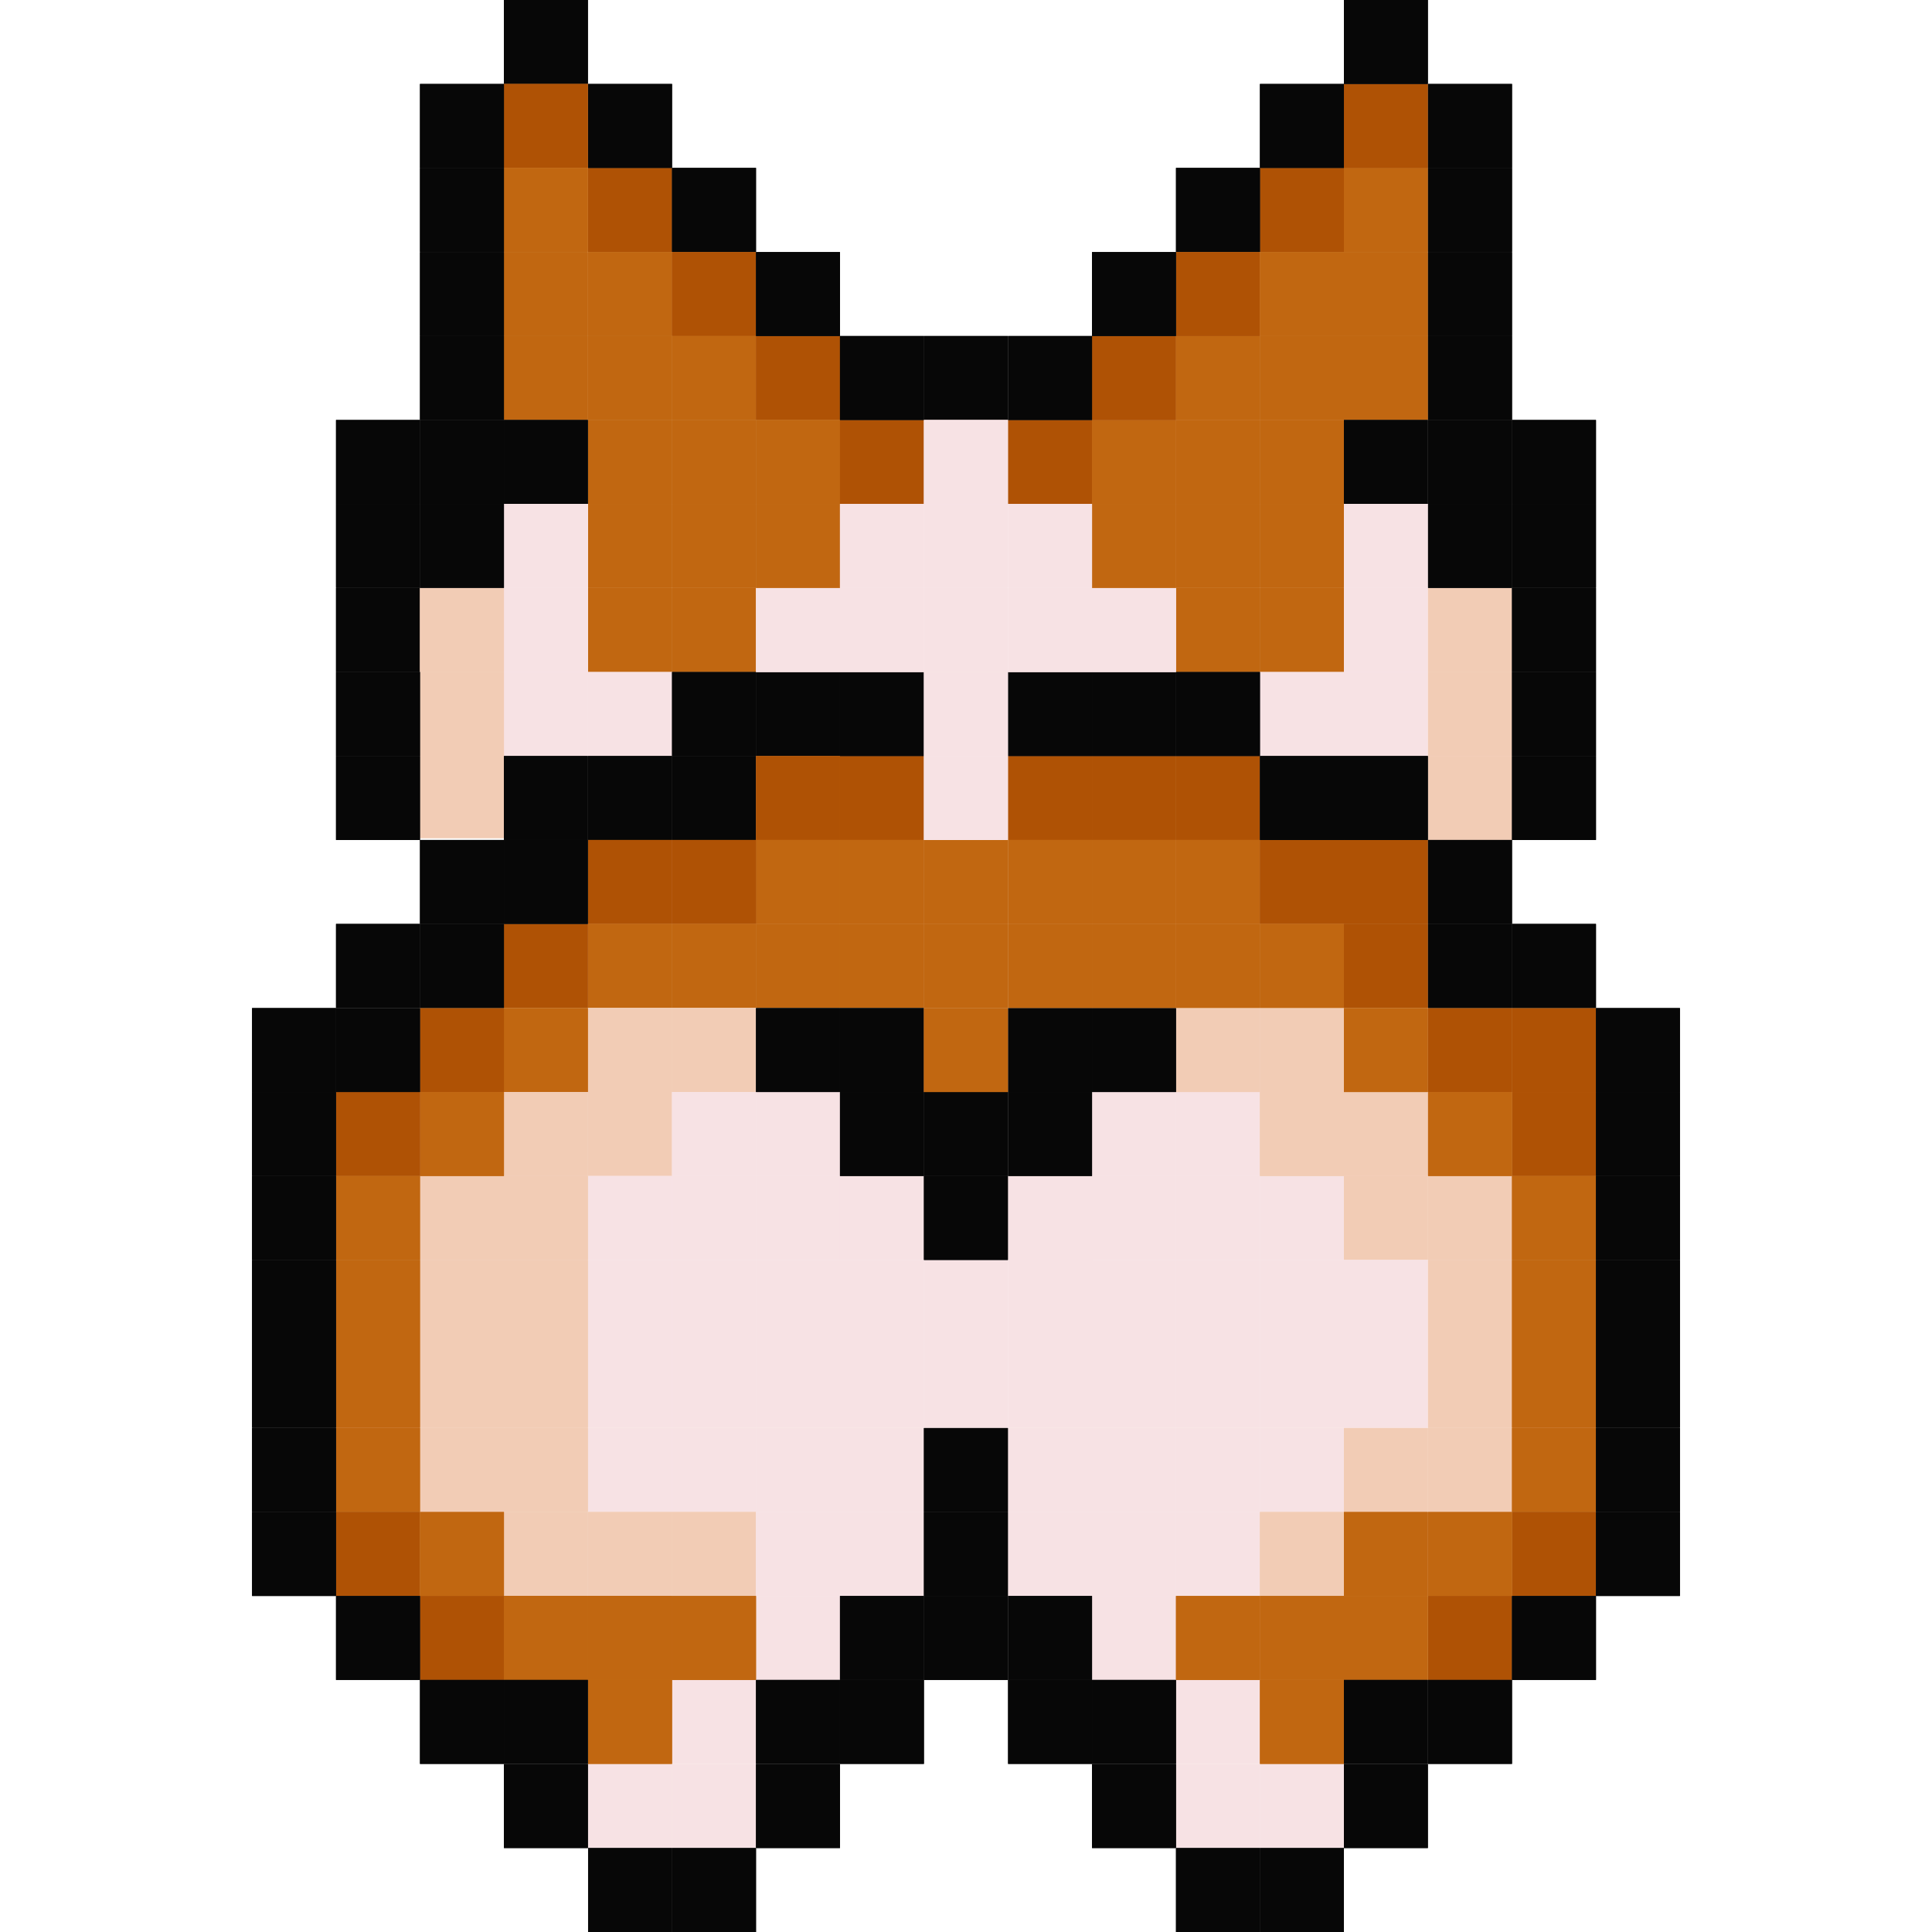<?xml version="1.0" encoding="utf-8"?>
<!-- Generator: Adobe Illustrator 25.2.1, SVG Export Plug-In . SVG Version: 6.00 Build 0)  -->
<svg version="1.1" id="Слой_1" xmlns="http://www.w3.org/2000/svg" xmlns:xlink="http://www.w3.org/1999/xlink" x="0px" y="0px"
	 viewBox="0 0 1024 1024" style="enable-background:new 0 0 1024 1024;" xml:space="preserve">
<style type="text/css">
	.st0{fill:#070707;}
	.st1{fill:#AF5205;}
	.st2{fill:#C16711;}
	.st3{fill:#F7E2E4;}
	.st4{fill:#F2CCB5;}
</style>
<g>
	<rect x="267.1" class="st0" width="44.5" height="44.5"/>
	<rect x="267.1" class="st0" width="44.5" height="44.5"/>
	<rect x="267.1" y="44.5" class="st1" width="44.5" height="44.5"/>
	<rect x="267.1" y="44.5" class="st1" width="44.5" height="44.5"/>
	<rect x="267.1" y="89" class="st2" width="44.5" height="44.5"/>
	<rect x="267.1" y="89" class="st2" width="44.5" height="44.5"/>
	<rect x="311.7" y="89" class="st1" width="44.5" height="44.5"/>
	<rect x="311.7" y="89" class="st1" width="44.5" height="44.5"/>
	<rect x="311.7" y="133.6" class="st2" width="44.5" height="44.5"/>
	<rect x="311.7" y="133.6" class="st2" width="44.5" height="44.5"/>
	<rect x="356.2" y="133.6" class="st1" width="44.5" height="44.5"/>
	<rect x="356.2" y="133.6" class="st1" width="44.5" height="44.5"/>
	<rect x="356.2" y="178.1" class="st2" width="44.5" height="44.5"/>
	<rect x="356.2" y="178.1" class="st2" width="44.5" height="44.5"/>
	<rect x="400.7" y="178.1" class="st1" width="44.5" height="44.5"/>
	<rect x="400.7" y="178.1" class="st1" width="44.5" height="44.5"/>
	<rect x="400.7" y="222.6" class="st2" width="44.5" height="44.5"/>
	<rect x="400.7" y="222.6" class="st2" width="44.5" height="44.5"/>
	<rect x="445.2" y="222.6" class="st1" width="44.5" height="44.5"/>
	<rect x="445.2" y="222.6" class="st1" width="44.5" height="44.5"/>
	<rect x="534.3" y="222.6" class="st1" width="44.5" height="44.5"/>
	<rect x="534.3" y="222.6" class="st1" width="44.5" height="44.5"/>
	<rect x="578.8" y="222.6" class="st2" width="44.5" height="44.5"/>
	<rect x="578.8" y="222.6" class="st2" width="44.5" height="44.5"/>
	<rect x="623.3" y="222.6" class="st2" width="44.5" height="44.5"/>
	<rect x="623.3" y="222.6" class="st2" width="44.5" height="44.5"/>
	<rect x="667.8" y="222.6" class="st2" width="44.5" height="44.5"/>
	<rect x="667.8" y="222.6" class="st2" width="44.5" height="44.5"/>
	<rect x="578.8" y="267.1" class="st2" width="44.5" height="44.5"/>
	<rect x="578.8" y="267.1" class="st2" width="44.5" height="44.5"/>
	<rect x="623.3" y="267.1" class="st2" width="44.5" height="44.5"/>
	<rect x="623.3" y="267.1" class="st2" width="44.5" height="44.5"/>
	<rect x="667.8" y="267.1" class="st2" width="44.5" height="44.5"/>
	<rect x="667.8" y="267.1" class="st2" width="44.5" height="44.5"/>
	<rect x="623.3" y="311.7" class="st2" width="44.5" height="44.5"/>
	<rect x="623.3" y="311.7" class="st2" width="44.5" height="44.5"/>
	<rect x="667.8" y="311.7" class="st2" width="44.5" height="44.5"/>
	<rect x="667.8" y="311.7" class="st2" width="44.5" height="44.5"/>
	<rect x="578.8" y="178.1" class="st1" width="44.5" height="44.5"/>
	<rect x="578.8" y="178.1" class="st1" width="44.5" height="44.5"/>
	<rect x="623.3" y="178.1" class="st2" width="44.5" height="44.5"/>
	<rect x="623.3" y="178.1" class="st2" width="44.5" height="44.5"/>
	<rect x="667.8" y="178.1" class="st2" width="44.5" height="44.5"/>
	<rect x="667.8" y="178.1" class="st2" width="44.5" height="44.5"/>
	<rect x="712.3" y="178.1" class="st2" width="44.5" height="44.5"/>
	<rect x="712.3" y="178.1" class="st2" width="44.5" height="44.5"/>
	<rect x="623.3" y="133.6" class="st1" width="44.5" height="44.5"/>
	<rect x="623.3" y="133.6" class="st1" width="44.5" height="44.5"/>
	<rect x="667.8" y="133.6" class="st2" width="44.5" height="44.5"/>
	<rect x="667.8" y="133.6" class="st2" width="44.5" height="44.5"/>
	<rect x="712.3" y="133.6" class="st2" width="44.5" height="44.5"/>
	<rect x="712.3" y="133.6" class="st2" width="44.5" height="44.5"/>
	<rect x="667.8" y="89" class="st1" width="44.5" height="44.5"/>
	<rect x="667.8" y="89" class="st1" width="44.5" height="44.5"/>
	<rect x="712.3" y="89" class="st2" width="44.5" height="44.5"/>
	<rect x="712.3" y="89" class="st2" width="44.5" height="44.5"/>
	<rect x="712.3" y="44.5" class="st1" width="44.5" height="44.5"/>
	<rect x="712.3" y="44.5" class="st1" width="44.5" height="44.5"/>
	<rect x="400.7" y="267.1" class="st2" width="44.5" height="44.5"/>
	<rect x="400.7" y="267.1" class="st2" width="44.5" height="44.5"/>
	<rect x="356.2" y="222.6" class="st2" width="44.5" height="44.5"/>
	<rect x="356.2" y="222.6" class="st2" width="44.5" height="44.5"/>
	<rect x="356.2" y="267.1" class="st2" width="44.5" height="44.5"/>
	<rect x="356.2" y="267.1" class="st2" width="44.5" height="44.5"/>
	<rect x="356.2" y="311.7" class="st2" width="44.5" height="44.5"/>
	<rect x="356.2" y="311.7" class="st2" width="44.5" height="44.5"/>
	<rect x="311.7" y="178.1" class="st2" width="44.5" height="44.5"/>
	<rect x="311.7" y="178.1" class="st2" width="44.5" height="44.5"/>
	<rect x="311.7" y="222.6" class="st2" width="44.5" height="44.5"/>
	<rect x="311.7" y="222.6" class="st2" width="44.5" height="44.5"/>
	<rect x="311.7" y="267.1" class="st2" width="44.5" height="44.5"/>
	<rect x="311.7" y="267.1" class="st2" width="44.5" height="44.5"/>
	<rect x="311.7" y="311.7" class="st2" width="44.5" height="44.5"/>
	<rect x="311.7" y="311.7" class="st2" width="44.5" height="44.5"/>
	<rect x="267.1" y="133.6" class="st2" width="44.5" height="44.5"/>
	<rect x="267.1" y="133.6" class="st2" width="44.5" height="44.5"/>
	<rect x="267.1" y="178.1" class="st2" width="44.5" height="44.5"/>
	<rect x="267.1" y="178.1" class="st2" width="44.5" height="44.5"/>
	<rect x="222.6" y="44.5" class="st0" width="44.5" height="44.5"/>
	<rect x="222.6" y="44.5" class="st0" width="44.5" height="44.5"/>
	<rect x="222.6" y="89" class="st0" width="44.5" height="44.5"/>
	<rect x="222.6" y="89" class="st0" width="44.5" height="44.5"/>
	<rect x="222.6" y="133.6" class="st0" width="44.5" height="44.5"/>
	<rect x="222.6" y="133.6" class="st0" width="44.5" height="44.5"/>
	<rect x="222.6" y="178.1" class="st0" width="44.5" height="44.5"/>
	<rect x="222.6" y="178.1" class="st0" width="44.5" height="44.5"/>
	<rect x="222.6" y="222.6" class="st0" width="44.5" height="44.5"/>
	<rect x="222.6" y="222.6" class="st0" width="44.5" height="44.5"/>
	<rect x="267.1" y="222.6" class="st0" width="44.5" height="44.5"/>
	<rect x="267.1" y="222.6" class="st0" width="44.5" height="44.5"/>
	<rect x="267.1" y="267.1" class="st3" width="44.5" height="44.5"/>
	<rect x="267.1" y="267.1" class="st3" width="44.5" height="44.5"/>
	<rect x="267.1" y="311.7" class="st3" width="44.5" height="44.5"/>
	<rect x="267.1" y="311.7" class="st3" width="44.5" height="44.5"/>
	<rect x="267.1" y="356.2" class="st3" width="44.5" height="44.5"/>
	<rect x="267.1" y="356.2" class="st3" width="44.5" height="44.5"/>
	<rect x="311.7" y="356.2" class="st3" width="44.5" height="44.5"/>
	<rect x="311.7" y="356.2" class="st3" width="44.5" height="44.5"/>
	<rect x="222.6" y="267.1" class="st0" width="44.5" height="44.5"/>
	<rect x="222.6" y="267.1" class="st0" width="44.5" height="44.5"/>
	<rect x="311.7" y="44.5" class="st0" width="44.5" height="44.5"/>
	<rect x="311.7" y="44.5" class="st0" width="44.5" height="44.5"/>
	<rect x="356.2" y="89" class="st0" width="44.5" height="44.5"/>
	<rect x="356.2" y="89" class="st0" width="44.5" height="44.5"/>
	<rect x="400.7" y="133.6" class="st0" width="44.5" height="44.5"/>
	<rect x="400.7" y="133.6" class="st0" width="44.5" height="44.5"/>
	<rect x="445.2" y="178.1" class="st0" width="44.5" height="44.5"/>
	<rect x="445.2" y="178.1" class="st0" width="44.5" height="44.5"/>
	<rect x="489.7" y="178.1" class="st0" width="44.5" height="44.5"/>
	<rect x="489.7" y="178.1" class="st0" width="44.5" height="44.5"/>
	<rect x="534.3" y="178.1" class="st0" width="44.5" height="44.5"/>
	<rect x="534.3" y="178.1" class="st0" width="44.5" height="44.5"/>
	<rect x="578.8" y="133.6" class="st0" width="44.5" height="44.5"/>
	<rect x="578.8" y="133.6" class="st0" width="44.5" height="44.5"/>
	<rect x="623.3" y="89" class="st0" width="44.5" height="44.5"/>
	<rect x="623.3" y="89" class="st0" width="44.5" height="44.5"/>
	<rect x="667.8" y="44.5" class="st0" width="44.5" height="44.5"/>
	<rect x="667.8" y="44.5" class="st0" width="44.5" height="44.5"/>
	<rect x="712.3" class="st0" width="44.5" height="44.5"/>
	<rect x="712.3" class="st0" width="44.5" height="44.5"/>
	<rect x="756.9" y="44.5" class="st0" width="44.5" height="44.5"/>
	<rect x="756.9" y="44.5" class="st0" width="44.5" height="44.5"/>
	<rect x="756.9" y="89" class="st0" width="44.5" height="44.5"/>
	<rect x="756.9" y="89" class="st0" width="44.5" height="44.5"/>
	<rect x="756.9" y="133.6" class="st0" width="44.5" height="44.5"/>
	<rect x="756.9" y="133.6" class="st0" width="44.5" height="44.5"/>
	<rect x="756.9" y="178.1" class="st0" width="44.5" height="44.5"/>
	<rect x="756.9" y="178.1" class="st0" width="44.5" height="44.5"/>
	<rect x="756.9" y="222.6" class="st0" width="44.5" height="44.5"/>
	<rect x="756.9" y="222.6" class="st0" width="44.5" height="44.5"/>
	<rect x="712.3" y="222.6" class="st0" width="44.5" height="44.5"/>
	<rect x="712.3" y="222.6" class="st0" width="44.5" height="44.5"/>
	<rect x="712.3" y="267.1" class="st3" width="44.5" height="44.5"/>
	<rect x="712.3" y="267.1" class="st3" width="44.5" height="44.5"/>
	<rect x="712.3" y="311.7" class="st3" width="44.5" height="44.5"/>
	<rect x="712.3" y="311.7" class="st3" width="44.5" height="44.5"/>
	<rect x="712.3" y="356.2" class="st3" width="44.5" height="44.5"/>
	<rect x="712.3" y="356.2" class="st3" width="44.5" height="44.5"/>
	<rect x="667.8" y="356.2" class="st3" width="44.5" height="44.5"/>
	<rect x="667.8" y="356.2" class="st3" width="44.5" height="44.5"/>
	<rect x="756.9" y="311.7" class="st4" width="44.5" height="44.5"/>
	<rect x="756.9" y="311.7" class="st4" width="44.5" height="44.5"/>
	<rect x="756.9" y="356.2" class="st4" width="44.5" height="44.5"/>
	<rect x="756.9" y="356.2" class="st4" width="44.5" height="44.5"/>
	<rect x="756.9" y="400.7" class="st4" width="44.5" height="44.5"/>
	<rect x="756.9" y="400.7" class="st4" width="44.5" height="44.5"/>
	<rect x="756.9" y="267.1" class="st0" width="44.5" height="44.5"/>
	<rect x="756.9" y="267.1" class="st0" width="44.5" height="44.5"/>
	<rect x="801.4" y="222.6" class="st0" width="44.5" height="44.5"/>
	<rect x="801.4" y="222.6" class="st0" width="44.5" height="44.5"/>
	<rect x="801.4" y="267.1" class="st0" width="44.5" height="44.5"/>
	<rect x="801.4" y="267.1" class="st0" width="44.5" height="44.5"/>
	<rect x="801.4" y="311.7" class="st0" width="44.5" height="44.5"/>
	<rect x="801.4" y="311.7" class="st0" width="44.5" height="44.5"/>
	<rect x="801.4" y="356.2" class="st0" width="44.5" height="44.5"/>
	<rect x="801.4" y="356.2" class="st0" width="44.5" height="44.5"/>
	<rect x="801.4" y="400.7" class="st0" width="44.5" height="44.5"/>
	<rect x="801.4" y="400.7" class="st0" width="44.5" height="44.5"/>
	<rect x="178.1" y="222.6" class="st0" width="44.5" height="44.5"/>
	<rect x="178.1" y="222.6" class="st0" width="44.5" height="44.5"/>
	<rect x="178.1" y="267.1" class="st0" width="44.5" height="44.5"/>
	<rect x="178.1" y="267.1" class="st0" width="44.5" height="44.5"/>
	<rect x="178.1" y="311.7" class="st0" width="44.5" height="44.5"/>
	<rect x="178.1" y="311.7" class="st0" width="44.5" height="44.5"/>
	<rect x="222.6" y="311.7" class="st4" width="44.5" height="44.5"/>
	<rect x="222.6" y="311.7" class="st4" width="44.5" height="44.5"/>
	<rect x="222.6" y="356.2" class="st4" width="44.5" height="44.5"/>
	<rect x="222.6" y="356.2" class="st4" width="44.5" height="44.5"/>
	<rect x="222.6" y="399.7" class="st4" width="44.5" height="44.5"/>
	<rect x="222.6" y="399.7" class="st4" width="44.5" height="44.5"/>
	<rect x="178.1" y="356.2" class="st0" width="44.5" height="44.5"/>
	<rect x="178.1" y="356.2" class="st0" width="44.5" height="44.5"/>
	<rect x="178.1" y="400.7" class="st0" width="44.5" height="44.5"/>
	<rect x="178.1" y="400.7" class="st0" width="44.5" height="44.5"/>
	<rect x="222.6" y="445.2" class="st0" width="44.5" height="44.5"/>
	<rect x="222.6" y="445.2" class="st0" width="44.5" height="44.5"/>
	<rect x="267.1" y="400.7" class="st0" width="44.5" height="44.5"/>
	<rect x="267.1" y="400.7" class="st0" width="44.5" height="44.5"/>
	<rect x="311.7" y="400.7" class="st0" width="44.5" height="44.5"/>
	<rect x="311.7" y="400.7" class="st0" width="44.5" height="44.5"/>
	<rect x="356.2" y="400.7" class="st0" width="44.5" height="44.5"/>
	<rect x="356.2" y="400.7" class="st0" width="44.5" height="44.5"/>
	<rect x="356.2" y="356.2" class="st0" width="44.5" height="44.5"/>
	<rect x="356.2" y="356.2" class="st0" width="44.5" height="44.5"/>
	<rect x="400.7" y="356.2" class="st0" width="44.5" height="44.5"/>
	<rect x="400.7" y="356.2" class="st0" width="44.5" height="44.5"/>
	<rect x="400.7" y="400.7" class="st1" width="44.5" height="44.5"/>
	<rect x="400.7" y="400.7" class="st1" width="44.5" height="44.5"/>
	<rect x="400.7" y="445.2" class="st2" width="44.5" height="44.5"/>
	<rect x="400.7" y="445.2" class="st2" width="44.5" height="44.5"/>
	<rect x="400.7" y="489.7" class="st2" width="44.5" height="44.5"/>
	<rect x="400.7" y="489.7" class="st2" width="44.5" height="44.5"/>
	<rect x="356.2" y="445.2" class="st1" width="44.5" height="44.5"/>
	<rect x="356.2" y="445.2" class="st1" width="44.5" height="44.5"/>
	<rect x="356.2" y="489.7" class="st2" width="44.5" height="44.5"/>
	<rect x="356.2" y="489.7" class="st2" width="44.5" height="44.5"/>
	<rect x="311.7" y="445.2" class="st1" width="44.5" height="44.5"/>
	<rect x="311.7" y="445.2" class="st1" width="44.5" height="44.5"/>
	<rect x="311.7" y="489.7" class="st2" width="44.5" height="44.5"/>
	<rect x="311.7" y="489.7" class="st2" width="44.5" height="44.5"/>
	<rect x="267.1" y="489.7" class="st1" width="44.5" height="44.5"/>
	<rect x="267.1" y="489.7" class="st1" width="44.5" height="44.5"/>
	<rect x="267.1" y="534.3" class="st2" width="44.5" height="44.5"/>
	<rect x="267.1" y="534.3" class="st2" width="44.5" height="44.5"/>
	<rect x="311.7" y="534.3" class="st4" width="44.5" height="44.5"/>
	<rect x="311.7" y="534.3" class="st4" width="44.5" height="44.5"/>
	<rect x="356.2" y="534.3" class="st4" width="44.5" height="44.5"/>
	<rect x="356.2" y="534.3" class="st4" width="44.5" height="44.5"/>
	<rect x="311.7" y="578.8" class="st4" width="44.5" height="44.5"/>
	<rect x="311.7" y="578.8" class="st4" width="44.5" height="44.5"/>
	<rect x="356.2" y="578.8" class="st3" width="44.5" height="44.5"/>
	<rect x="356.2" y="578.8" class="st3" width="44.5" height="44.5"/>
	<rect x="311.7" y="623.3" class="st3" width="44.5" height="44.5"/>
	<rect x="311.7" y="623.3" class="st3" width="44.5" height="44.5"/>
	<rect x="356.2" y="623.3" class="st3" width="44.5" height="44.5"/>
	<rect x="356.2" y="623.3" class="st3" width="44.5" height="44.5"/>
	<rect x="311.7" y="667.8" class="st3" width="44.5" height="44.5"/>
	<rect x="311.7" y="667.8" class="st3" width="44.5" height="44.5"/>
	<rect x="356.2" y="667.8" class="st3" width="44.5" height="44.5"/>
	<rect x="356.2" y="667.8" class="st3" width="44.5" height="44.5"/>
	<rect x="311.7" y="712.3" class="st3" width="44.5" height="44.5"/>
	<rect x="311.7" y="712.3" class="st3" width="44.5" height="44.5"/>
	<rect x="356.2" y="712.3" class="st3" width="44.5" height="44.5"/>
	<rect x="356.2" y="712.3" class="st3" width="44.5" height="44.5"/>
	<rect x="311.7" y="756.9" class="st3" width="44.5" height="44.5"/>
	<rect x="311.7" y="756.9" class="st3" width="44.5" height="44.5"/>
	<rect x="356.2" y="756.9" class="st3" width="44.5" height="44.5"/>
	<rect x="356.2" y="756.9" class="st3" width="44.5" height="44.5"/>
	<rect x="311.7" y="801.4" class="st4" width="44.5" height="44.5"/>
	<rect x="311.7" y="801.4" class="st4" width="44.5" height="44.5"/>
	<rect x="267.1" y="578.8" class="st4" width="44.5" height="44.5"/>
	<rect x="267.1" y="578.8" class="st4" width="44.5" height="44.5"/>
	<rect x="267.1" y="623.3" class="st4" width="44.5" height="44.5"/>
	<rect x="267.1" y="623.3" class="st4" width="44.5" height="44.5"/>
	<rect x="222.6" y="623.3" class="st4" width="44.5" height="44.5"/>
	<rect x="222.6" y="623.3" class="st4" width="44.5" height="44.5"/>
	<rect x="222.6" y="667.8" class="st4" width="44.5" height="44.5"/>
	<rect x="222.6" y="667.8" class="st4" width="44.5" height="44.5"/>
	<rect x="222.6" y="712.3" class="st4" width="44.5" height="44.5"/>
	<rect x="222.6" y="712.3" class="st4" width="44.5" height="44.5"/>
	<rect x="222.6" y="756.9" class="st4" width="44.5" height="44.5"/>
	<rect x="222.6" y="756.9" class="st4" width="44.5" height="44.5"/>
	<rect x="267.1" y="667.8" class="st4" width="44.5" height="44.5"/>
	<rect x="267.1" y="667.8" class="st4" width="44.5" height="44.5"/>
	<rect x="267.1" y="712.3" class="st4" width="44.5" height="44.5"/>
	<rect x="267.1" y="712.3" class="st4" width="44.5" height="44.5"/>
	<rect x="267.1" y="756.9" class="st4" width="44.5" height="44.5"/>
	<rect x="267.1" y="756.9" class="st4" width="44.5" height="44.5"/>
	<rect x="267.1" y="801.4" class="st4" width="44.5" height="44.5"/>
	<rect x="267.1" y="801.4" class="st4" width="44.5" height="44.5"/>
	<rect x="356.2" y="801.4" class="st4" width="44.5" height="44.5"/>
	<rect x="356.2" y="801.4" class="st4" width="44.5" height="44.5"/>
	<rect x="400.7" y="578.8" class="st3" width="44.5" height="44.5"/>
	<rect x="400.7" y="578.8" class="st3" width="44.5" height="44.5"/>
	<rect x="400.7" y="623.3" class="st3" width="44.5" height="44.5"/>
	<rect x="400.7" y="623.3" class="st3" width="44.5" height="44.5"/>
	<rect x="445.2" y="623.3" class="st3" width="44.5" height="44.5"/>
	<rect x="445.2" y="623.3" class="st3" width="44.5" height="44.5"/>
	<rect x="445.2" y="667.8" class="st3" width="44.5" height="44.5"/>
	<rect x="445.2" y="667.8" class="st3" width="44.5" height="44.5"/>
	<rect x="445.2" y="712.3" class="st3" width="44.5" height="44.5"/>
	<rect x="445.2" y="712.3" class="st3" width="44.5" height="44.5"/>
	<rect x="489.7" y="667.8" class="st3" width="44.5" height="44.5"/>
	<rect x="489.7" y="667.8" class="st3" width="44.5" height="44.5"/>
	<rect x="489.7" y="712.3" class="st3" width="44.5" height="44.5"/>
	<rect x="489.7" y="712.3" class="st3" width="44.5" height="44.5"/>
	<rect x="534.3" y="667.8" class="st3" width="44.5" height="44.5"/>
	<rect x="534.3" y="667.8" class="st3" width="44.5" height="44.5"/>
	<rect x="534.3" y="623.3" class="st3" width="44.5" height="44.5"/>
	<rect x="534.3" y="623.3" class="st3" width="44.5" height="44.5"/>
	<rect x="578.8" y="623.3" class="st3" width="44.5" height="44.5"/>
	<rect x="578.8" y="623.3" class="st3" width="44.5" height="44.5"/>
	<rect x="623.3" y="623.3" class="st3" width="44.5" height="44.5"/>
	<rect x="623.3" y="623.3" class="st3" width="44.5" height="44.5"/>
	<rect x="667.8" y="623.3" class="st3" width="44.5" height="44.5"/>
	<rect x="667.8" y="623.3" class="st3" width="44.5" height="44.5"/>
	<rect x="712.3" y="623.3" class="st4" width="44.5" height="44.5"/>
	<rect x="712.3" y="623.3" class="st4" width="44.5" height="44.5"/>
	<rect x="578.8" y="578.8" class="st3" width="44.5" height="44.5"/>
	<rect x="578.8" y="578.8" class="st3" width="44.5" height="44.5"/>
	<rect x="623.3" y="578.8" class="st3" width="44.5" height="44.5"/>
	<rect x="623.3" y="578.8" class="st3" width="44.5" height="44.5"/>
	<rect x="667.8" y="578.8" class="st4" width="44.5" height="44.5"/>
	<rect x="667.8" y="578.8" class="st4" width="44.5" height="44.5"/>
	<rect x="623.3" y="534.3" class="st4" width="44.5" height="44.5"/>
	<rect x="623.3" y="534.3" class="st4" width="44.5" height="44.5"/>
	<rect x="667.8" y="534.3" class="st4" width="44.5" height="44.5"/>
	<rect x="667.8" y="534.3" class="st4" width="44.5" height="44.5"/>
	<rect x="712.3" y="578.8" class="st4" width="44.5" height="44.5"/>
	<rect x="712.3" y="578.8" class="st4" width="44.5" height="44.5"/>
	<rect x="756.9" y="623.3" class="st4" width="44.5" height="44.5"/>
	<rect x="756.9" y="623.3" class="st4" width="44.5" height="44.5"/>
	<rect x="534.3" y="712.3" class="st3" width="44.5" height="44.5"/>
	<rect x="534.3" y="712.3" class="st3" width="44.5" height="44.5"/>
	<rect x="578.8" y="667.8" class="st3" width="44.5" height="44.5"/>
	<rect x="578.8" y="667.8" class="st3" width="44.5" height="44.5"/>
	<rect x="578.8" y="712.3" class="st3" width="44.5" height="44.5"/>
	<rect x="578.8" y="712.3" class="st3" width="44.5" height="44.5"/>
	<rect x="623.3" y="667.8" class="st3" width="44.5" height="44.5"/>
	<rect x="623.3" y="667.8" class="st3" width="44.5" height="44.5"/>
	<rect x="623.3" y="712.3" class="st3" width="44.5" height="44.5"/>
	<rect x="623.3" y="712.3" class="st3" width="44.5" height="44.5"/>
	<rect x="667.8" y="667.8" class="st3" width="44.5" height="44.5"/>
	<rect x="667.8" y="667.8" class="st3" width="44.5" height="44.5"/>
	<rect x="667.8" y="712.3" class="st3" width="44.5" height="44.5"/>
	<rect x="667.8" y="712.3" class="st3" width="44.5" height="44.5"/>
	<rect x="712.3" y="667.8" class="st3" width="44.5" height="44.5"/>
	<rect x="712.3" y="667.8" class="st3" width="44.5" height="44.5"/>
	<rect x="712.3" y="712.3" class="st3" width="44.5" height="44.5"/>
	<rect x="712.3" y="712.3" class="st3" width="44.5" height="44.5"/>
	<rect x="756.9" y="667.8" class="st4" width="44.5" height="44.5"/>
	<rect x="756.9" y="667.8" class="st4" width="44.5" height="44.5"/>
	<rect x="756.9" y="712.3" class="st4" width="44.5" height="44.5"/>
	<rect x="756.9" y="712.3" class="st4" width="44.5" height="44.5"/>
	<rect x="534.3" y="756.9" class="st3" width="44.5" height="44.5"/>
	<rect x="534.3" y="756.9" class="st3" width="44.5" height="44.5"/>
	<rect x="578.8" y="756.9" class="st3" width="44.5" height="44.5"/>
	<rect x="578.8" y="756.9" class="st3" width="44.5" height="44.5"/>
	<rect x="623.3" y="756.9" class="st3" width="44.5" height="44.5"/>
	<rect x="623.3" y="756.9" class="st3" width="44.5" height="44.5"/>
	<rect x="667.8" y="756.9" class="st3" width="44.5" height="44.5"/>
	<rect x="667.8" y="756.9" class="st3" width="44.5" height="44.5"/>
	<rect x="534.3" y="801.4" class="st3" width="44.5" height="44.5"/>
	<rect x="534.3" y="801.4" class="st3" width="44.5" height="44.5"/>
	<rect x="578.8" y="801.4" class="st3" width="44.5" height="44.5"/>
	<rect x="578.8" y="801.4" class="st3" width="44.5" height="44.5"/>
	<rect x="578.8" y="845.9" class="st3" width="44.5" height="44.5"/>
	<rect x="578.8" y="845.9" class="st3" width="44.5" height="44.5"/>
	<rect x="623.3" y="890.4" class="st3" width="44.5" height="44.5"/>
	<rect x="623.3" y="890.4" class="st3" width="44.5" height="44.5"/>
	<rect x="623.3" y="935" class="st3" width="44.5" height="44.5"/>
	<rect x="623.3" y="935" class="st3" width="44.5" height="44.5"/>
	<rect x="667.8" y="935" class="st3" width="44.5" height="44.5"/>
	<rect x="667.8" y="935" class="st3" width="44.5" height="44.5"/>
	<rect x="623.3" y="801.4" class="st3" width="44.5" height="44.5"/>
	<rect x="623.3" y="801.4" class="st3" width="44.5" height="44.5"/>
	<rect x="667.8" y="801.4" class="st4" width="44.5" height="44.5"/>
	<rect x="667.8" y="801.4" class="st4" width="44.5" height="44.5"/>
	<rect x="712.3" y="756.9" class="st4" width="44.5" height="44.5"/>
	<rect x="712.3" y="756.9" class="st4" width="44.5" height="44.5"/>
	<rect x="756.9" y="756.9" class="st4" width="44.5" height="44.5"/>
	<rect x="756.9" y="756.9" class="st4" width="44.5" height="44.5"/>
	<rect x="445.2" y="756.9" class="st3" width="44.5" height="44.5"/>
	<rect x="445.2" y="756.9" class="st3" width="44.5" height="44.5"/>
	<rect x="445.2" y="801.4" class="st3" width="44.5" height="44.5"/>
	<rect x="445.2" y="801.4" class="st3" width="44.5" height="44.5"/>
	<rect x="400.7" y="845.9" class="st3" width="44.5" height="44.5"/>
	<rect x="400.7" y="845.9" class="st3" width="44.5" height="44.5"/>
	<rect x="356.2" y="890.4" class="st3" width="44.5" height="44.5"/>
	<rect x="356.2" y="890.4" class="st3" width="44.5" height="44.5"/>
	<rect x="356.2" y="935" class="st3" width="44.5" height="44.5"/>
	<rect x="356.2" y="935" class="st3" width="44.5" height="44.5"/>
	<rect x="311.7" y="935" class="st3" width="44.5" height="44.5"/>
	<rect x="311.7" y="935" class="st3" width="44.5" height="44.5"/>
	<rect x="400.7" y="667.8" class="st3" width="44.5" height="44.5"/>
	<rect x="400.7" y="667.8" class="st3" width="44.5" height="44.5"/>
	<rect x="400.7" y="712.3" class="st3" width="44.5" height="44.5"/>
	<rect x="400.7" y="712.3" class="st3" width="44.5" height="44.5"/>
	<rect x="400.7" y="756.9" class="st3" width="44.5" height="44.5"/>
	<rect x="400.7" y="756.9" class="st3" width="44.5" height="44.5"/>
	<rect x="400.7" y="801.4" class="st3" width="44.5" height="44.5"/>
	<rect x="400.7" y="801.4" class="st3" width="44.5" height="44.5"/>
	<rect x="222.6" y="534.3" class="st1" width="44.5" height="44.5"/>
	<rect x="222.6" y="534.3" class="st1" width="44.5" height="44.5"/>
	<rect x="222.6" y="578.8" class="st2" width="44.5" height="44.5"/>
	<rect x="222.6" y="578.8" class="st2" width="44.5" height="44.5"/>
	<rect x="178.1" y="578.8" class="st1" width="44.5" height="44.5"/>
	<rect x="178.1" y="578.8" class="st1" width="44.5" height="44.5"/>
	<rect x="178.1" y="623.3" class="st2" width="44.5" height="44.5"/>
	<rect x="178.1" y="623.3" class="st2" width="44.5" height="44.5"/>
	<rect x="178.1" y="667.8" class="st2" width="44.5" height="44.5"/>
	<rect x="178.1" y="667.8" class="st2" width="44.5" height="44.5"/>
	<rect x="178.1" y="712.3" class="st2" width="44.5" height="44.5"/>
	<rect x="178.1" y="712.3" class="st2" width="44.5" height="44.5"/>
	<rect x="178.1" y="756.9" class="st2" width="44.5" height="44.5"/>
	<rect x="178.1" y="756.9" class="st2" width="44.5" height="44.5"/>
	<rect x="178.1" y="801.4" class="st1" width="44.5" height="44.5"/>
	<rect x="178.1" y="801.4" class="st1" width="44.5" height="44.5"/>
	<rect x="222.6" y="801.4" class="st2" width="44.5" height="44.5"/>
	<rect x="222.6" y="801.4" class="st2" width="44.5" height="44.5"/>
	<rect x="222.6" y="845.9" class="st1" width="44.5" height="44.5"/>
	<rect x="222.6" y="845.9" class="st1" width="44.5" height="44.5"/>
	<rect x="267.1" y="845.9" class="st2" width="44.5" height="44.5"/>
	<rect x="267.1" y="845.9" class="st2" width="44.5" height="44.5"/>
	<rect x="311.7" y="845.9" class="st2" width="44.5" height="44.5"/>
	<rect x="311.7" y="845.9" class="st2" width="44.5" height="44.5"/>
	<rect x="356.2" y="845.9" class="st2" width="44.5" height="44.5"/>
	<rect x="356.2" y="845.9" class="st2" width="44.5" height="44.5"/>
	<rect x="445.2" y="400.7" class="st1" width="44.5" height="44.5"/>
	<rect x="445.2" y="400.7" class="st1" width="44.5" height="44.5"/>
	<rect x="534.3" y="400.7" class="st1" width="44.5" height="44.5"/>
	<rect x="534.3" y="400.7" class="st1" width="44.5" height="44.5"/>
	<rect x="445.2" y="445.2" class="st2" width="44.5" height="44.5"/>
	<rect x="445.2" y="445.2" class="st2" width="44.5" height="44.5"/>
	<rect x="445.2" y="489.7" class="st2" width="44.5" height="44.5"/>
	<rect x="445.2" y="489.7" class="st2" width="44.5" height="44.5"/>
	<rect x="400.7" y="534.3" class="st0" width="44.5" height="44.5"/>
	<rect x="400.7" y="534.3" class="st0" width="44.5" height="44.5"/>
	<rect x="445.2" y="534.3" class="st0" width="44.5" height="44.5"/>
	<rect x="445.2" y="534.3" class="st0" width="44.5" height="44.5"/>
	<rect x="445.2" y="578.8" class="st0" width="44.5" height="44.5"/>
	<rect x="445.2" y="578.8" class="st0" width="44.5" height="44.5"/>
	<rect x="489.7" y="578.8" class="st0" width="44.5" height="44.5"/>
	<rect x="489.7" y="578.8" class="st0" width="44.5" height="44.5"/>
	<rect x="489.7" y="623.3" class="st0" width="44.5" height="44.5"/>
	<rect x="489.7" y="623.3" class="st0" width="44.5" height="44.5"/>
	<rect x="534.3" y="578.8" class="st0" width="44.5" height="44.5"/>
	<rect x="534.3" y="578.8" class="st0" width="44.5" height="44.5"/>
	<rect x="534.3" y="534.3" class="st0" width="44.5" height="44.5"/>
	<rect x="534.3" y="534.3" class="st0" width="44.5" height="44.5"/>
	<rect x="578.8" y="534.3" class="st0" width="44.5" height="44.5"/>
	<rect x="578.8" y="534.3" class="st0" width="44.5" height="44.5"/>
	<rect x="489.7" y="445.2" class="st2" width="44.5" height="44.5"/>
	<rect x="489.7" y="445.2" class="st2" width="44.5" height="44.5"/>
	<rect x="489.7" y="489.7" class="st2" width="44.5" height="44.5"/>
	<rect x="489.7" y="489.7" class="st2" width="44.5" height="44.5"/>
	<rect x="489.7" y="534.3" class="st2" width="44.5" height="44.5"/>
	<rect x="489.7" y="534.3" class="st2" width="44.5" height="44.5"/>
	<rect x="534.3" y="445.2" class="st2" width="44.5" height="44.5"/>
	<rect x="534.3" y="445.2" class="st2" width="44.5" height="44.5"/>
	<rect x="534.3" y="489.7" class="st2" width="44.5" height="44.5"/>
	<rect x="534.3" y="489.7" class="st2" width="44.5" height="44.5"/>
	<rect x="578.8" y="400.7" class="st1" width="44.5" height="44.5"/>
	<rect x="578.8" y="400.7" class="st1" width="44.5" height="44.5"/>
	<rect x="578.8" y="445.2" class="st2" width="44.5" height="44.5"/>
	<rect x="578.8" y="445.2" class="st2" width="44.5" height="44.5"/>
	<rect x="578.8" y="489.7" class="st2" width="44.5" height="44.5"/>
	<rect x="578.8" y="489.7" class="st2" width="44.5" height="44.5"/>
	<rect x="623.3" y="400.7" class="st1" width="44.5" height="44.5"/>
	<rect x="623.3" y="400.7" class="st1" width="44.5" height="44.5"/>
	<rect x="623.3" y="445.2" class="st2" width="44.5" height="44.5"/>
	<rect x="623.3" y="445.2" class="st2" width="44.5" height="44.5"/>
	<rect x="623.3" y="489.7" class="st2" width="44.5" height="44.5"/>
	<rect x="623.3" y="489.7" class="st2" width="44.5" height="44.5"/>
	<rect x="667.8" y="445.2" class="st1" width="44.5" height="44.5"/>
	<rect x="667.8" y="445.2" class="st1" width="44.5" height="44.5"/>
	<rect x="667.8" y="489.7" class="st2" width="44.5" height="44.5"/>
	<rect x="667.8" y="489.7" class="st2" width="44.5" height="44.5"/>
	<rect x="712.3" y="445.2" class="st1" width="44.5" height="44.5"/>
	<rect x="712.3" y="445.2" class="st1" width="44.5" height="44.5"/>
	<rect x="712.3" y="489.7" class="st1" width="44.5" height="44.5"/>
	<rect x="712.3" y="489.7" class="st1" width="44.5" height="44.5"/>
	<rect x="712.3" y="534.3" class="st2" width="44.5" height="44.5"/>
	<rect x="712.3" y="534.3" class="st2" width="44.5" height="44.5"/>
	<rect x="756.9" y="534.3" class="st1" width="44.5" height="44.5"/>
	<rect x="756.9" y="534.3" class="st1" width="44.5" height="44.5"/>
	<rect x="801.4" y="534.3" class="st1" width="44.5" height="44.5"/>
	<rect x="801.4" y="534.3" class="st1" width="44.5" height="44.5"/>
	<rect x="801.4" y="578.8" class="st1" width="44.5" height="44.5"/>
	<rect x="801.4" y="578.8" class="st1" width="44.5" height="44.5"/>
	<rect x="801.4" y="623.3" class="st2" width="44.5" height="44.5"/>
	<rect x="801.4" y="623.3" class="st2" width="44.5" height="44.5"/>
	<rect x="801.4" y="667.8" class="st2" width="44.5" height="44.5"/>
	<rect x="801.4" y="667.8" class="st2" width="44.5" height="44.5"/>
	<rect x="801.4" y="712.3" class="st2" width="44.5" height="44.5"/>
	<rect x="801.4" y="712.3" class="st2" width="44.5" height="44.5"/>
	<rect x="801.4" y="756.9" class="st2" width="44.5" height="44.5"/>
	<rect x="801.4" y="756.9" class="st2" width="44.5" height="44.5"/>
	<rect x="801.4" y="801.4" class="st1" width="44.5" height="44.5"/>
	<rect x="801.4" y="801.4" class="st1" width="44.5" height="44.5"/>
	<rect x="311.7" y="845.9" class="st2" width="44.5" height="44.5"/>
	<rect x="311.7" y="845.9" class="st2" width="44.5" height="44.5"/>
	<rect x="311.7" y="890.4" class="st2" width="44.5" height="44.5"/>
	<rect x="311.7" y="890.4" class="st2" width="44.5" height="44.5"/>
	<rect x="756.9" y="801.4" class="st2" width="44.5" height="44.5"/>
	<rect x="756.9" y="801.4" class="st2" width="44.5" height="44.5"/>
	<rect x="756.9" y="845.9" class="st1" width="44.5" height="44.5"/>
	<rect x="756.9" y="845.9" class="st1" width="44.5" height="44.5"/>
	<rect x="712.3" y="845.9" class="st2" width="44.5" height="44.5"/>
	<rect x="712.3" y="845.9" class="st2" width="44.5" height="44.5"/>
	<rect x="667.8" y="845.9" class="st2" width="44.5" height="44.5"/>
	<rect x="667.8" y="845.9" class="st2" width="44.5" height="44.5"/>
	<rect x="667.8" y="890.4" class="st2" width="44.5" height="44.5"/>
	<rect x="667.8" y="890.4" class="st2" width="44.5" height="44.5"/>
	<rect x="623.3" y="845.9" class="st2" width="44.5" height="44.5"/>
	<rect x="623.3" y="845.9" class="st2" width="44.5" height="44.5"/>
	<rect x="267.1" y="845.9" class="st2" width="44.5" height="44.5"/>
	<rect x="267.1" y="845.9" class="st2" width="44.5" height="44.5"/>
	<rect x="712.3" y="801.4" class="st2" width="44.5" height="44.5"/>
	<rect x="712.3" y="801.4" class="st2" width="44.5" height="44.5"/>
	<rect x="756.9" y="578.8" class="st2" width="44.5" height="44.5"/>
	<rect x="756.9" y="578.8" class="st2" width="44.5" height="44.5"/>
	<rect x="445.2" y="356.2" class="st0" width="44.5" height="44.5"/>
	<rect x="445.2" y="356.2" class="st0" width="44.5" height="44.5"/>
	<rect x="534.3" y="356.2" class="st0" width="44.5" height="44.5"/>
	<rect x="534.3" y="356.2" class="st0" width="44.5" height="44.5"/>
	<rect x="578.8" y="356.2" class="st0" width="44.5" height="44.5"/>
	<rect x="578.8" y="356.2" class="st0" width="44.5" height="44.5"/>
	<rect x="623.3" y="356.2" class="st0" width="44.5" height="44.5"/>
	<rect x="623.3" y="356.2" class="st0" width="44.5" height="44.5"/>
	<rect x="667.8" y="400.7" class="st0" width="44.5" height="44.5"/>
	<rect x="667.8" y="400.7" class="st0" width="44.5" height="44.5"/>
	<rect x="712.3" y="400.7" class="st0" width="44.5" height="44.5"/>
	<rect x="712.3" y="400.7" class="st0" width="44.5" height="44.5"/>
	<rect x="756.9" y="445.2" class="st0" width="44.5" height="44.5"/>
	<rect x="756.9" y="445.2" class="st0" width="44.5" height="44.5"/>
	<rect x="756.9" y="489.7" class="st0" width="44.5" height="44.5"/>
	<rect x="756.9" y="489.7" class="st0" width="44.5" height="44.5"/>
	<rect x="801.4" y="489.7" class="st0" width="44.5" height="44.5"/>
	<rect x="801.4" y="489.7" class="st0" width="44.5" height="44.5"/>
	<rect x="845.9" y="534.3" class="st0" width="44.5" height="44.5"/>
	<rect x="845.9" y="534.3" class="st0" width="44.5" height="44.5"/>
	<rect x="845.9" y="578.8" class="st0" width="44.5" height="44.5"/>
	<rect x="845.9" y="578.8" class="st0" width="44.5" height="44.5"/>
	<rect x="845.9" y="623.3" class="st0" width="44.5" height="44.5"/>
	<rect x="845.9" y="623.3" class="st0" width="44.5" height="44.5"/>
	<rect x="845.9" y="667.8" class="st0" width="44.5" height="44.5"/>
	<rect x="845.9" y="667.8" class="st0" width="44.5" height="44.5"/>
	<rect x="845.9" y="712.3" class="st0" width="44.5" height="44.5"/>
	<rect x="845.9" y="712.3" class="st0" width="44.5" height="44.5"/>
	<rect x="845.9" y="756.9" class="st0" width="44.5" height="44.5"/>
	<rect x="845.9" y="756.9" class="st0" width="44.5" height="44.5"/>
	<rect x="845.9" y="801.4" class="st0" width="44.5" height="44.5"/>
	<rect x="845.9" y="801.4" class="st0" width="44.5" height="44.5"/>
	<rect x="801.4" y="845.9" class="st0" width="44.5" height="44.5"/>
	<rect x="801.4" y="845.9" class="st0" width="44.5" height="44.5"/>
	<rect x="756.9" y="890.4" class="st0" width="44.5" height="44.5"/>
	<rect x="756.9" y="890.4" class="st0" width="44.5" height="44.5"/>
	<rect x="712.3" y="890.4" class="st0" width="44.5" height="44.5"/>
	<rect x="712.3" y="890.4" class="st0" width="44.5" height="44.5"/>
	<rect x="712.3" y="935" class="st0" width="44.5" height="44.5"/>
	<rect x="712.3" y="935" class="st0" width="44.5" height="44.5"/>
	<rect x="667.8" y="979.5" class="st0" width="44.5" height="44.5"/>
	<rect x="667.8" y="979.5" class="st0" width="44.5" height="44.5"/>
	<rect x="623.3" y="979.5" class="st0" width="44.5" height="44.5"/>
	<rect x="623.3" y="979.5" class="st0" width="44.5" height="44.5"/>
	<rect x="578.8" y="935" class="st0" width="44.5" height="44.5"/>
	<rect x="578.8" y="935" class="st0" width="44.5" height="44.5"/>
	<rect x="578.8" y="890.4" class="st0" width="44.5" height="44.5"/>
	<rect x="578.8" y="890.4" class="st0" width="44.5" height="44.5"/>
	<rect x="534.3" y="890.4" class="st0" width="44.5" height="44.5"/>
	<rect x="534.3" y="890.4" class="st0" width="44.5" height="44.5"/>
	<rect x="489.7" y="356.2" class="st3" width="44.5" height="44.5"/>
	<rect x="489.7" y="356.2" class="st3" width="44.5" height="44.5"/>
	<rect x="489.7" y="400.7" class="st3" width="44.5" height="44.5"/>
	<rect x="489.7" y="400.7" class="st3" width="44.5" height="44.5"/>
	<rect x="489.7" y="311.7" class="st3" width="44.5" height="44.5"/>
	<rect x="489.7" y="311.7" class="st3" width="44.5" height="44.5"/>
	<rect x="534.3" y="311.7" class="st3" width="44.5" height="44.5"/>
	<rect x="534.3" y="311.7" class="st3" width="44.5" height="44.5"/>
	<rect x="578.8" y="311.7" class="st3" width="44.5" height="44.5"/>
	<rect x="578.8" y="311.7" class="st3" width="44.5" height="44.5"/>
	<rect x="445.2" y="311.7" class="st3" width="44.5" height="44.5"/>
	<rect x="445.2" y="311.7" class="st3" width="44.5" height="44.5"/>
	<rect x="400.7" y="311.7" class="st3" width="44.5" height="44.5"/>
	<rect x="400.7" y="311.7" class="st3" width="44.5" height="44.5"/>
	<rect x="489.7" y="267.1" class="st3" width="44.5" height="44.5"/>
	<rect x="489.7" y="267.1" class="st3" width="44.5" height="44.5"/>
	<rect x="445.2" y="267.1" class="st3" width="44.5" height="44.5"/>
	<rect x="445.2" y="267.1" class="st3" width="44.5" height="44.5"/>
	<rect x="534.3" y="267.1" class="st3" width="44.5" height="44.5"/>
	<rect x="534.3" y="267.1" class="st3" width="44.5" height="44.5"/>
	<rect x="489.7" y="222.6" class="st3" width="44.5" height="44.5"/>
	<rect x="489.7" y="222.6" class="st3" width="44.5" height="44.5"/>
	<rect x="267.1" y="445.2" class="st0" width="44.5" height="44.5"/>
	<rect x="267.1" y="445.2" class="st0" width="44.5" height="44.5"/>
	<rect x="222.6" y="489.7" class="st0" width="44.5" height="44.5"/>
	<rect x="222.6" y="489.7" class="st0" width="44.5" height="44.5"/>
	<rect x="178.1" y="489.7" class="st0" width="44.5" height="44.5"/>
	<rect x="178.1" y="489.7" class="st0" width="44.5" height="44.5"/>
	<rect x="178.1" y="534.3" class="st0" width="44.5" height="44.5"/>
	<rect x="178.1" y="534.3" class="st0" width="44.5" height="44.5"/>
	<rect x="133.6" y="534.3" class="st0" width="44.5" height="44.5"/>
	<rect x="133.6" y="534.3" class="st0" width="44.5" height="44.5"/>
	<rect x="133.6" y="578.8" class="st0" width="44.5" height="44.5"/>
	<rect x="133.6" y="578.8" class="st0" width="44.5" height="44.5"/>
	<rect x="133.6" y="623.3" class="st0" width="44.5" height="44.5"/>
	<rect x="133.6" y="623.3" class="st0" width="44.5" height="44.5"/>
	<rect x="133.6" y="667.8" class="st0" width="44.5" height="44.5"/>
	<rect x="133.6" y="667.8" class="st0" width="44.5" height="44.5"/>
	<rect x="133.6" y="712.3" class="st0" width="44.5" height="44.5"/>
	<rect x="133.6" y="712.3" class="st0" width="44.5" height="44.5"/>
	<rect x="133.6" y="756.9" class="st0" width="44.5" height="44.5"/>
	<rect x="133.6" y="756.9" class="st0" width="44.5" height="44.5"/>
	<rect x="133.6" y="801.4" class="st0" width="44.5" height="44.5"/>
	<rect x="133.6" y="801.4" class="st0" width="44.5" height="44.5"/>
	<rect x="178.1" y="845.9" class="st0" width="44.5" height="44.5"/>
	<rect x="178.1" y="845.9" class="st0" width="44.5" height="44.5"/>
	<rect x="222.6" y="890.4" class="st0" width="44.5" height="44.5"/>
	<rect x="222.6" y="890.4" class="st0" width="44.5" height="44.5"/>
	<rect x="267.1" y="890.4" class="st0" width="44.5" height="44.5"/>
	<rect x="267.1" y="890.4" class="st0" width="44.5" height="44.5"/>
	<rect x="267.1" y="935" class="st0" width="44.5" height="44.5"/>
	<rect x="267.1" y="935" class="st0" width="44.5" height="44.5"/>
	<rect x="311.7" y="979.5" class="st0" width="44.5" height="44.5"/>
	<rect x="311.7" y="979.5" class="st0" width="44.5" height="44.5"/>
	<rect x="356.2" y="979.5" class="st0" width="44.5" height="44.5"/>
	<rect x="356.2" y="979.5" class="st0" width="44.5" height="44.5"/>
	<rect x="400.7" y="935" class="st0" width="44.5" height="44.5"/>
	<rect x="400.7" y="935" class="st0" width="44.5" height="44.5"/>
	<rect x="400.7" y="890.4" class="st0" width="44.5" height="44.5"/>
	<rect x="400.7" y="890.4" class="st0" width="44.5" height="44.5"/>
	<rect x="445.2" y="890.4" class="st0" width="44.5" height="44.5"/>
	<rect x="445.2" y="890.4" class="st0" width="44.5" height="44.5"/>
	<rect x="445.2" y="845.9" class="st0" width="44.5" height="44.5"/>
	<rect x="445.2" y="845.9" class="st0" width="44.5" height="44.5"/>
	<rect x="489.7" y="845.9" class="st0" width="44.5" height="44.5"/>
	<rect x="489.7" y="845.9" class="st0" width="44.5" height="44.5"/>
	<rect x="489.7" y="801.4" class="st0" width="44.5" height="44.5"/>
	<rect x="489.7" y="801.4" class="st0" width="44.5" height="44.5"/>
	<rect x="489.7" y="756.9" class="st0" width="44.5" height="44.5"/>
	<rect x="489.7" y="756.9" class="st0" width="44.5" height="44.5"/>
	<rect x="534.3" y="845.9" class="st0" width="44.5" height="44.5"/>
	<rect x="534.3" y="845.9" class="st0" width="44.5" height="44.5"/>
</g>
</svg>
